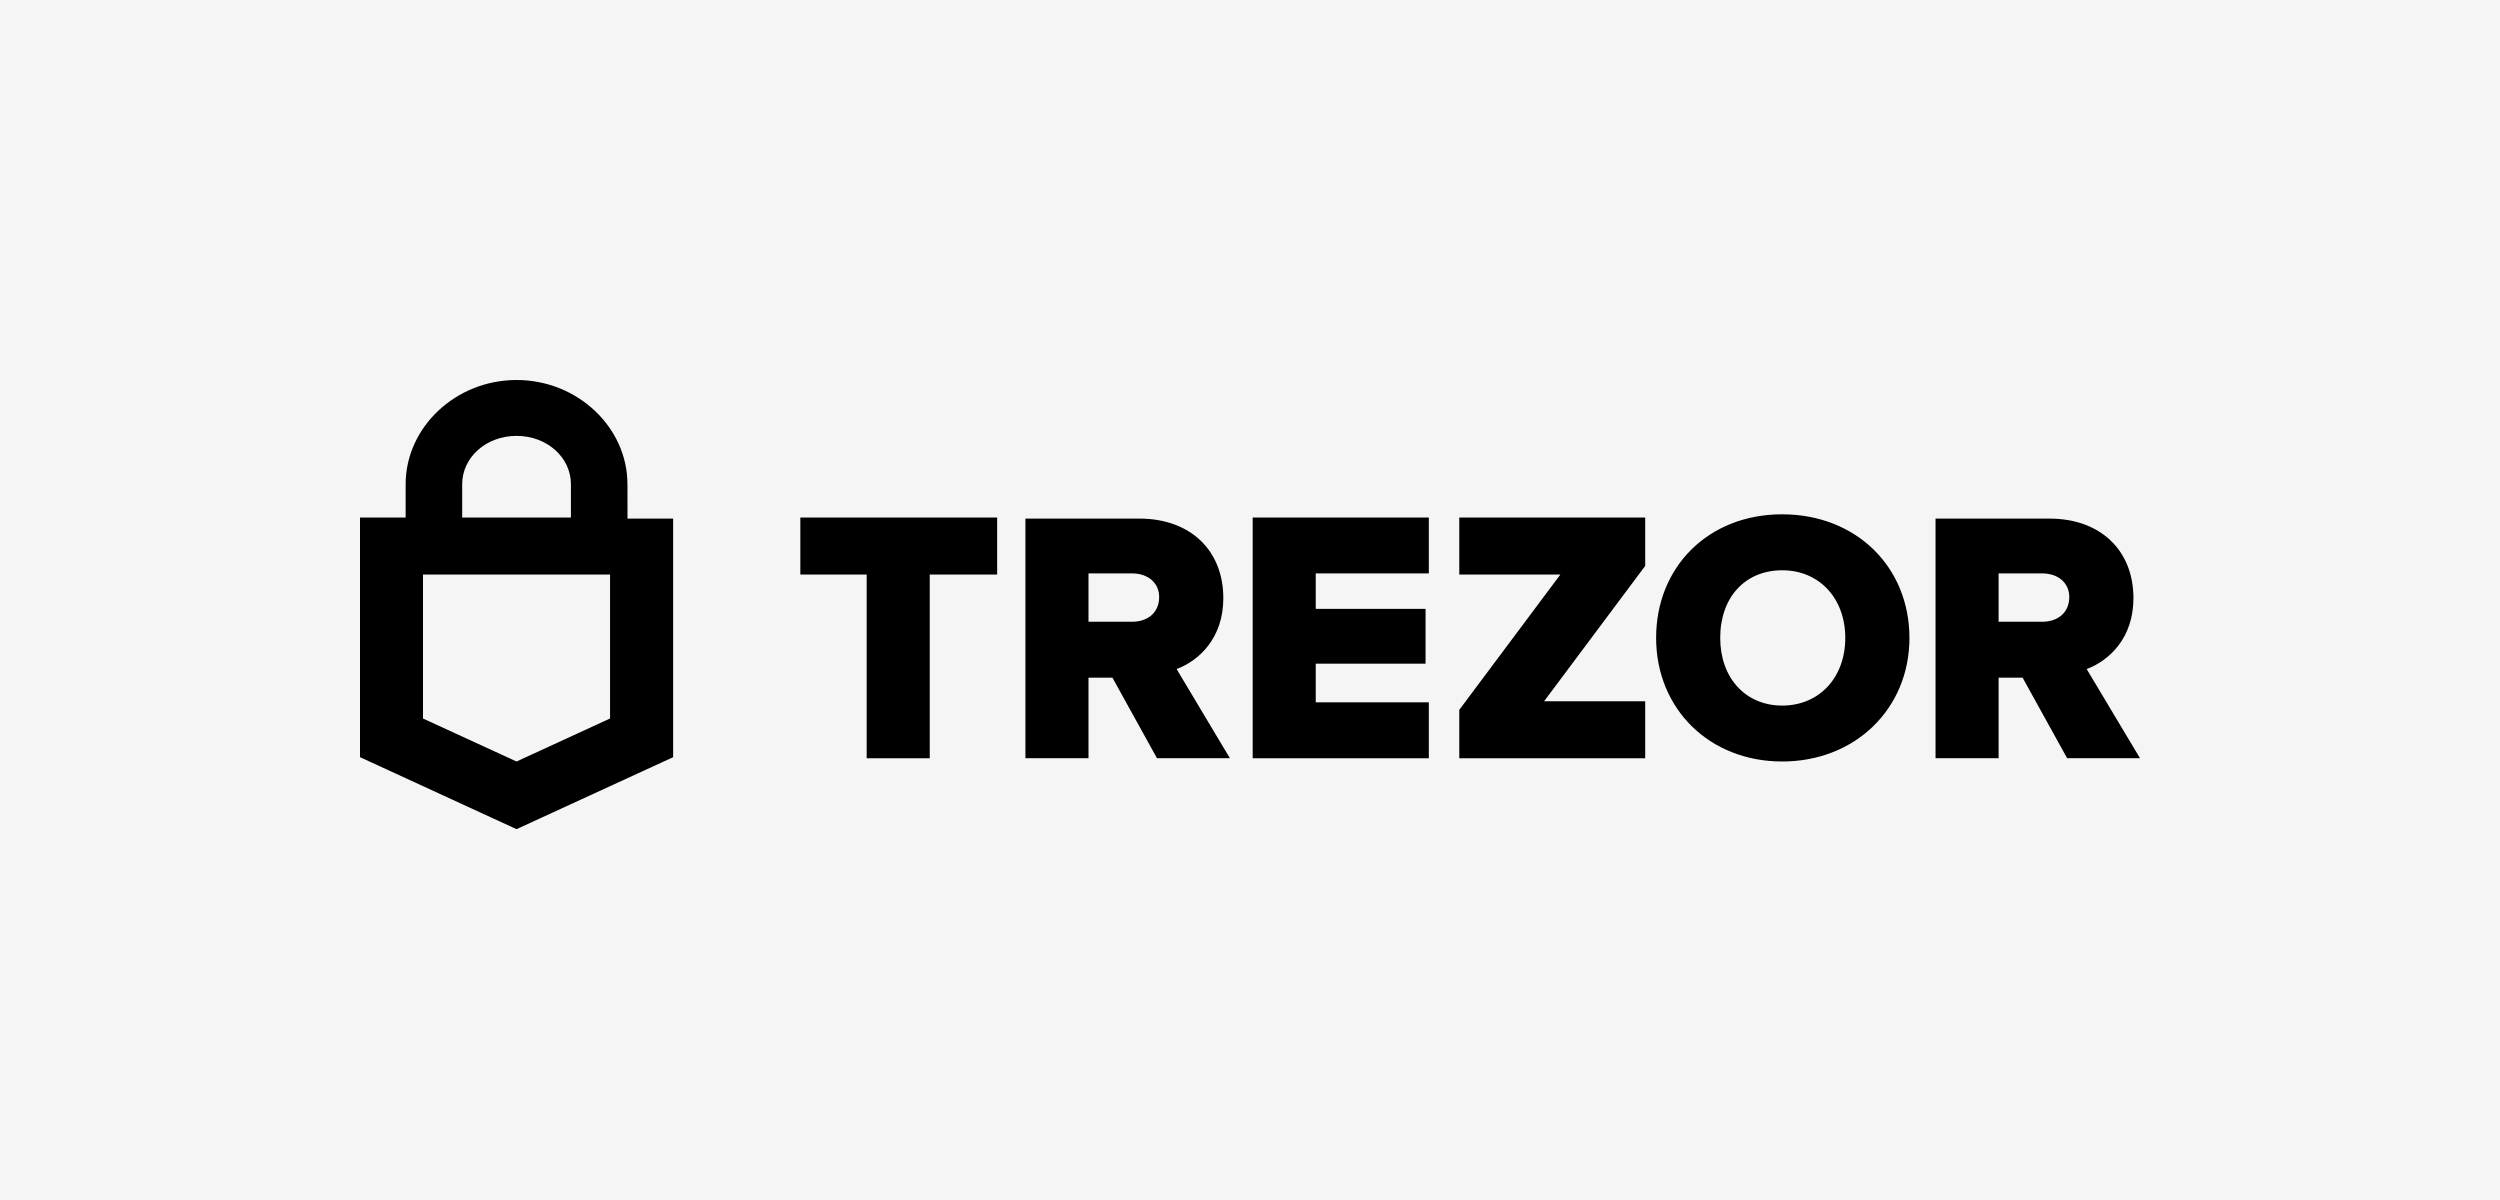 <?xml version="1.0" encoding="UTF-8"?> <svg xmlns="http://www.w3.org/2000/svg" width="125" height="60" viewBox="0 0 125 60" fill="none"><rect width="125" height="60" fill="#F5F5F5"></rect><path d="M31.372 24.211C31.372 21.363 28.872 19 25.828 19C22.783 19 20.282 21.364 20.282 24.211V25.877H18V37.858L25.826 41.458L33.657 37.859V25.93H31.375L31.373 24.211L31.372 24.211ZM23.109 24.211C23.109 22.869 24.305 21.794 25.828 21.794C27.35 21.794 28.546 22.869 28.546 24.211V25.877H23.109L23.109 24.211ZM30.503 35.924L25.826 38.075L21.15 35.926V28.725H30.503L30.503 35.924Z" fill="black"></path><path d="M40.017 25.877H49.858V28.725H46.487V37.912H43.334V28.725H40.017V25.877ZM61.166 29.906C61.166 27.488 59.481 25.93 56.98 25.93H51.271V37.911H54.425V33.882H55.621L57.849 37.911H61.495L58.831 33.453C59.97 33.023 61.166 31.894 61.166 29.906ZM56.602 31.088H54.425V28.67H56.599C57.415 28.67 57.958 29.154 57.958 29.853C57.958 30.605 57.415 31.088 56.599 31.088H56.602ZM62.634 25.877H71.441V28.671H65.787V30.444H71.278V33.184H65.787V35.117H71.441V37.912H62.634V25.877ZM89.111 25.715C85.414 25.715 82.806 28.348 82.806 31.894C82.806 35.44 85.468 38.075 89.111 38.075C92.753 38.075 95.472 35.442 95.472 31.896C95.472 28.35 92.808 25.716 89.111 25.716V25.715ZM89.111 35.279C87.263 35.279 86.011 33.882 86.011 31.897C86.011 29.855 87.263 28.514 89.111 28.514C90.959 28.514 92.264 29.911 92.264 31.897C92.264 33.882 90.959 35.279 89.111 35.279V35.279ZM104.334 33.453C105.475 33.023 106.672 31.894 106.672 29.906C106.672 27.488 104.986 25.93 102.485 25.93H96.777V37.911H99.93V33.882H101.129L103.357 37.911H107L104.334 33.453ZM102.105 31.088H99.93V28.67H102.105C102.921 28.67 103.464 29.154 103.464 29.853C103.464 30.605 102.921 31.088 102.105 31.088ZM72.964 25.877H82.26V28.295L77.204 35.064H82.26V37.912H72.964V35.493L78.02 28.725H72.964V25.877Z" fill="black"></path></svg> 